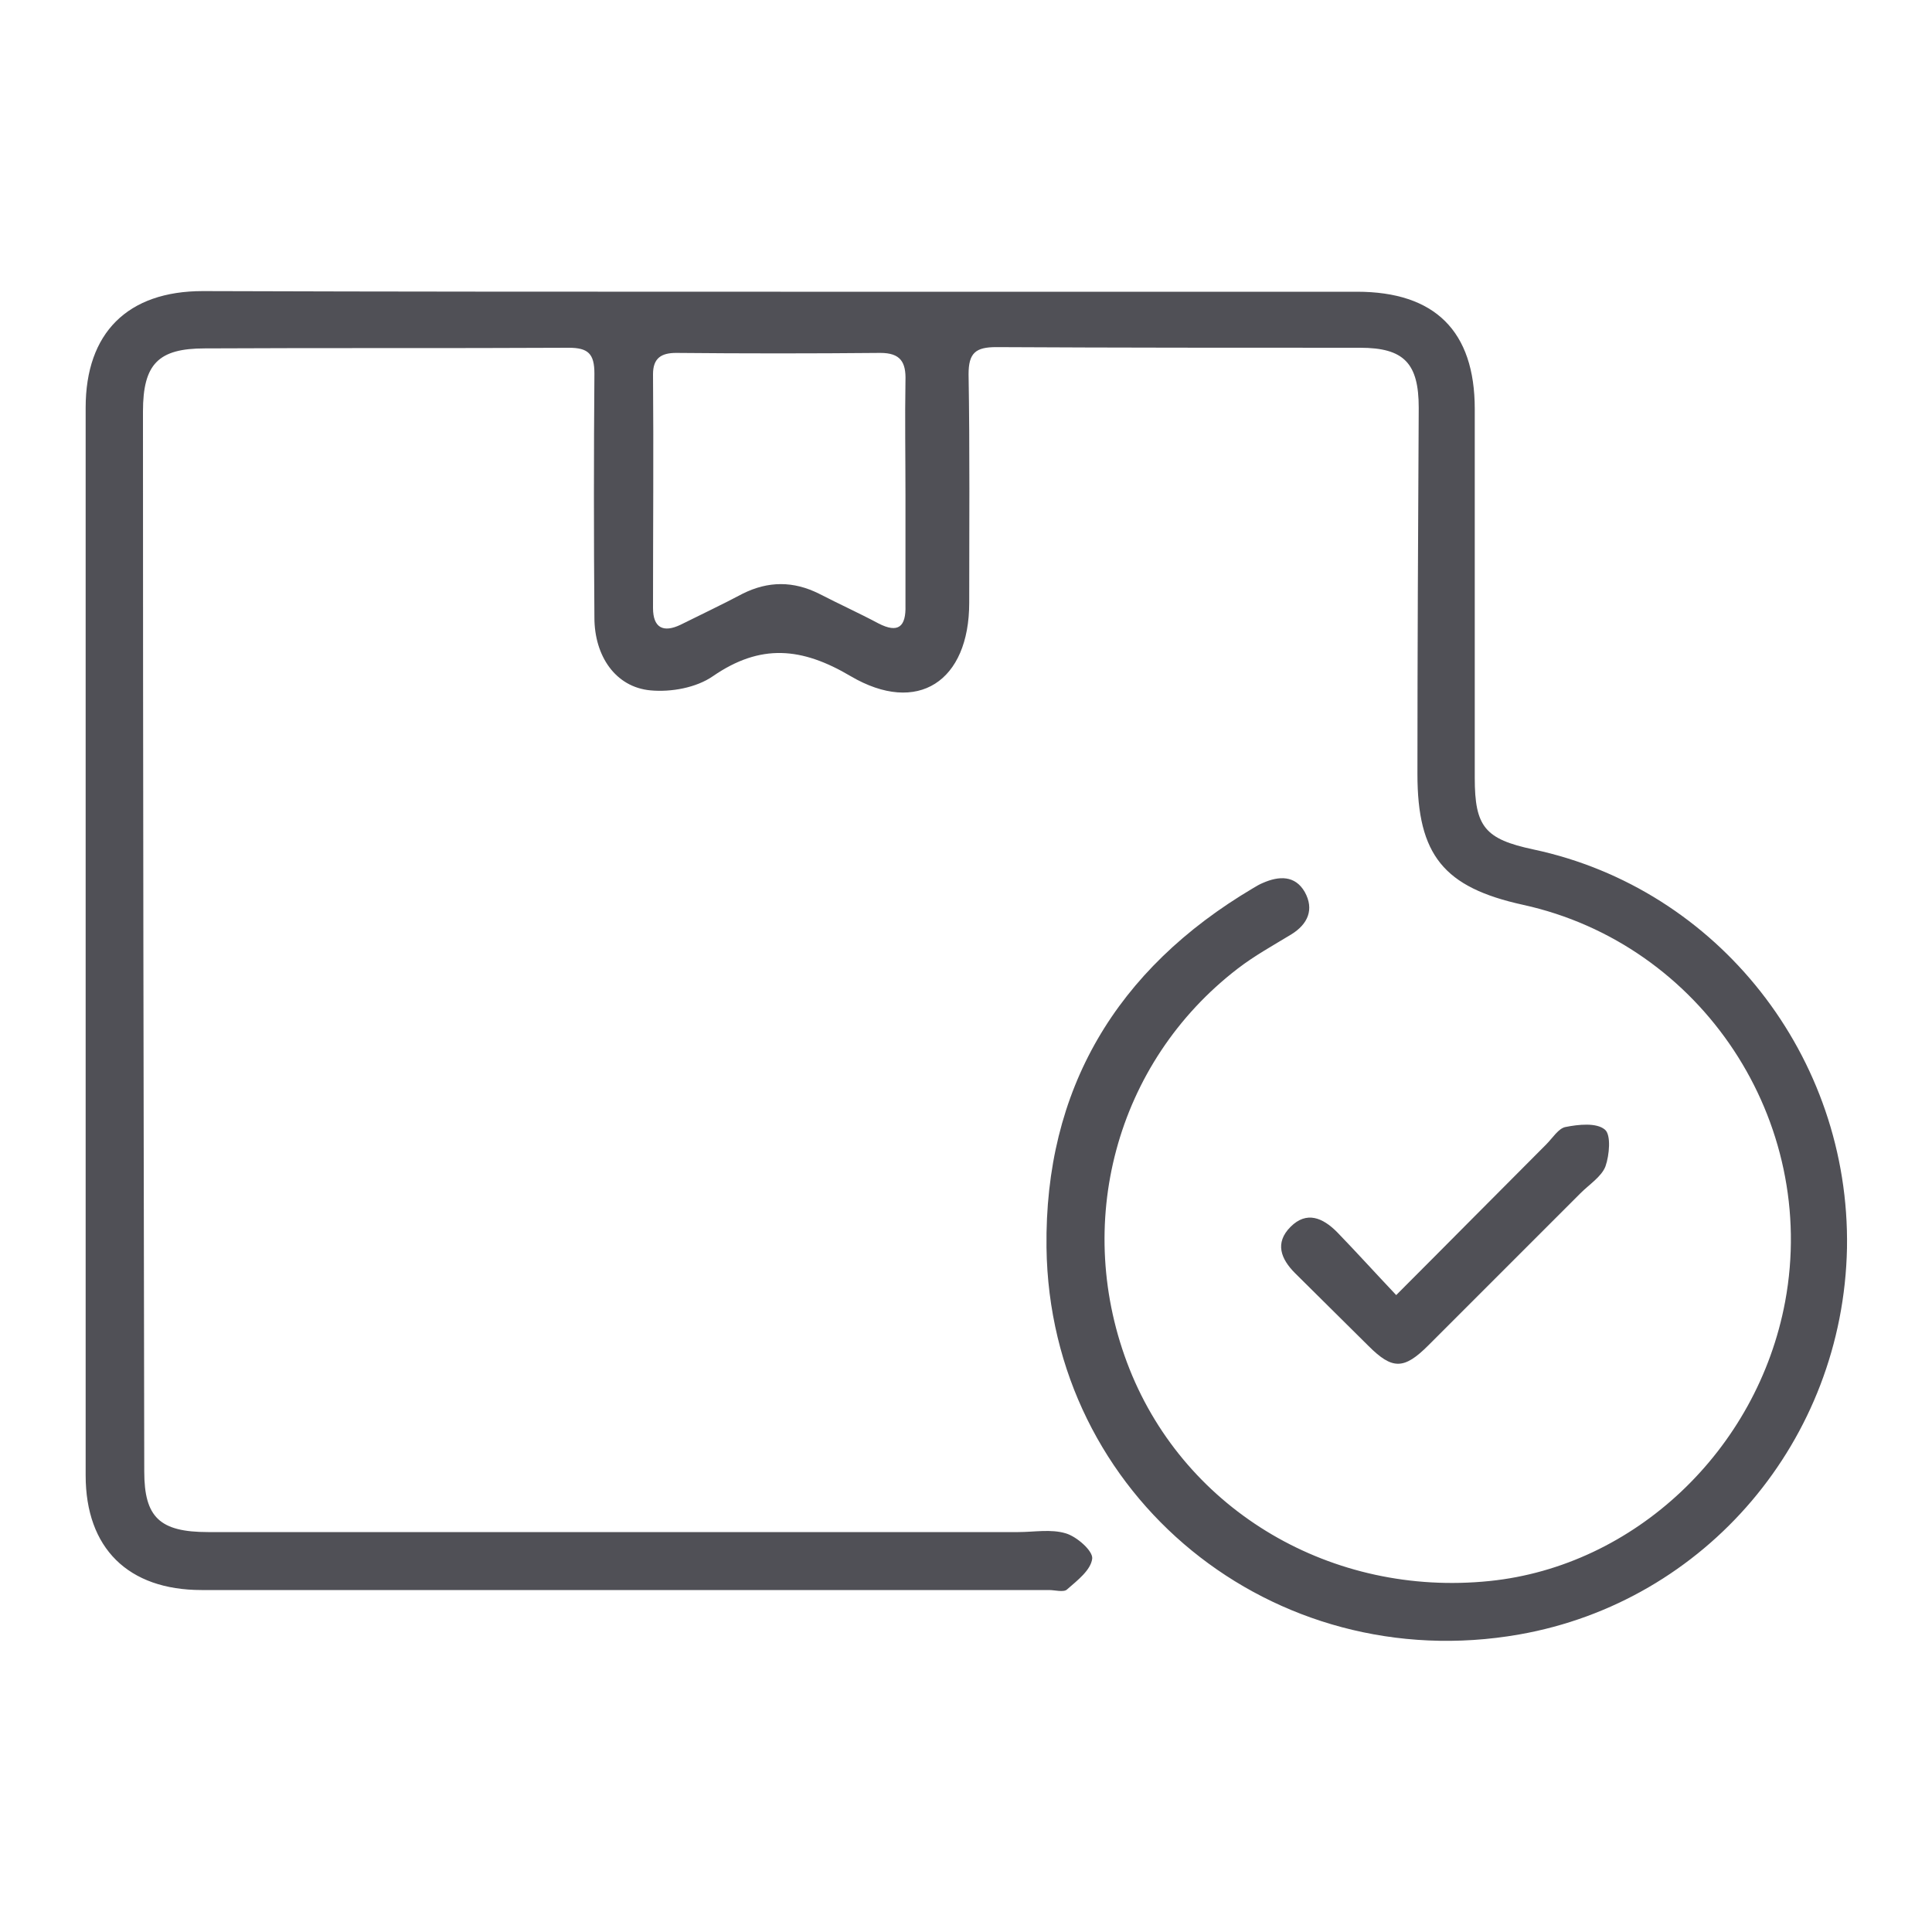 <?xml version="1.0" encoding="utf-8"?>
<!-- Generator: Adobe Illustrator 26.1.0, SVG Export Plug-In . SVG Version: 6.00 Build 0)  -->
<svg version="1.1" id="Layer_1" xmlns="http://www.w3.org/2000/svg" xmlns:xlink="http://www.w3.org/1999/xlink" x="0px" y="0px"
	 viewBox="0 0 300 300" style="enable-background:new 0 0 300 300;" xml:space="preserve">
<style type="text/css">
	.st0{fill:#505056;}
</style>
<g>
	<path class="st0" d="M121.2,45.3c29.8,0,59.7,0,89.5,0c12.1,0,18.3,6.1,18.3,18.2c0,19.1,0,38.2,0,57.3c0,7.6,1.6,9.5,9.1,11.1
		c28.7,6.1,49.2,32.2,48.7,61.9c-0.6,29.8-21.9,54.9-50.9,60c-38.2,6.7-72.9-21.4-73.4-60.1c-0.3-24.5,10.8-43.2,32.1-55.8
		c0.5-0.3,1-0.6,1.5-0.8c2.5-1.1,5-1.2,6.5,1.4c1.5,2.7,0.5,5-2.1,6.6c-2.8,1.7-5.7,3.3-8.3,5.3c-19,14.6-25.7,39.8-16.8,62.2
		c8.8,22.1,31.5,35.4,55.9,32.9c22.5-2.3,41.6-20.3,45.9-43.4c5.2-28-12.9-55.5-40.7-61.6c-12.3-2.7-16.4-7.7-16.4-20.3
		c0-19,0.1-37.9,0.2-56.9c0-6.9-2.3-9.3-9.1-9.3c-18.8,0-37.7,0-56.5-0.1c-3.2,0-4.3,0.9-4.3,4.2c0.2,11.8,0.1,23.6,0.1,35.5
		c0,12.2-8,17.5-18.4,11.4c-7.6-4.5-14-5.1-21.4,0c-2.6,1.8-6.5,2.5-9.7,2.2c-5.4-0.5-8.7-5.3-8.7-11.3c-0.1-12.6-0.1-25.3,0-37.9
		c0-3.1-1-4-4-4c-18.8,0.1-37.7,0-56.5,0.1c-7.2,0-9.6,2.4-9.6,9.8c0,54.9,0.1,109.7,0.2,164.6c0,7.1,2.4,9.4,9.9,9.4
		c41.9,0,83.9,0,125.8,0c2.5,0,5.1-0.5,7.4,0.2c1.7,0.5,4.2,2.7,4.1,3.9c-0.2,1.8-2.3,3.4-3.9,4.8c-0.5,0.5-1.9,0.1-2.8,0.1
		c-43.9,0-87.7,0-131.6,0c-11.4,0-18-6.5-18-17.8c0-55.3,0-110.5,0-165.8c0-11.6,6.5-18.1,18.2-18.1C61.3,45.3,91.3,45.3,121.2,45.3
		z M140.6,76.8c0-5.9-0.1-11.8,0-17.7c0.1-2.9-0.8-4.3-3.9-4.3c-10.6,0.1-21.2,0.1-31.7,0c-2.3,0-3.6,0.8-3.6,3.3
		c0.1,12.1,0,24.2,0,36.3c0,3.1,1.6,3.9,4.3,2.6c3.2-1.6,6.4-3.1,9.6-4.8c4-2,7.9-2,11.9,0c3.1,1.6,6.2,3,9.2,4.6
		c3.1,1.6,4.3,0.5,4.2-2.8C140.6,88.4,140.6,82.6,140.6,76.8z"/>
	<path class="st0" d="M216.8,201.1c8.2-8.2,15.7-15.8,23.3-23.4c1-1,1.9-2.5,3-2.7c2-0.4,4.8-0.7,6.1,0.4c1,0.8,0.7,4,0.1,5.7
		c-0.6,1.6-2.5,2.8-3.9,4.2c-7.9,7.9-15.7,15.7-23.6,23.6c-3.8,3.8-5.6,3.8-9.3,0.1c-3.8-3.8-7.6-7.5-11.4-11.3
		c-2.2-2.2-3.2-4.7-0.7-7.2c2.5-2.5,5-1.4,7.2,0.8C210.6,194.4,213.4,197.5,216.8,201.1z"/>
</g>
</svg>
